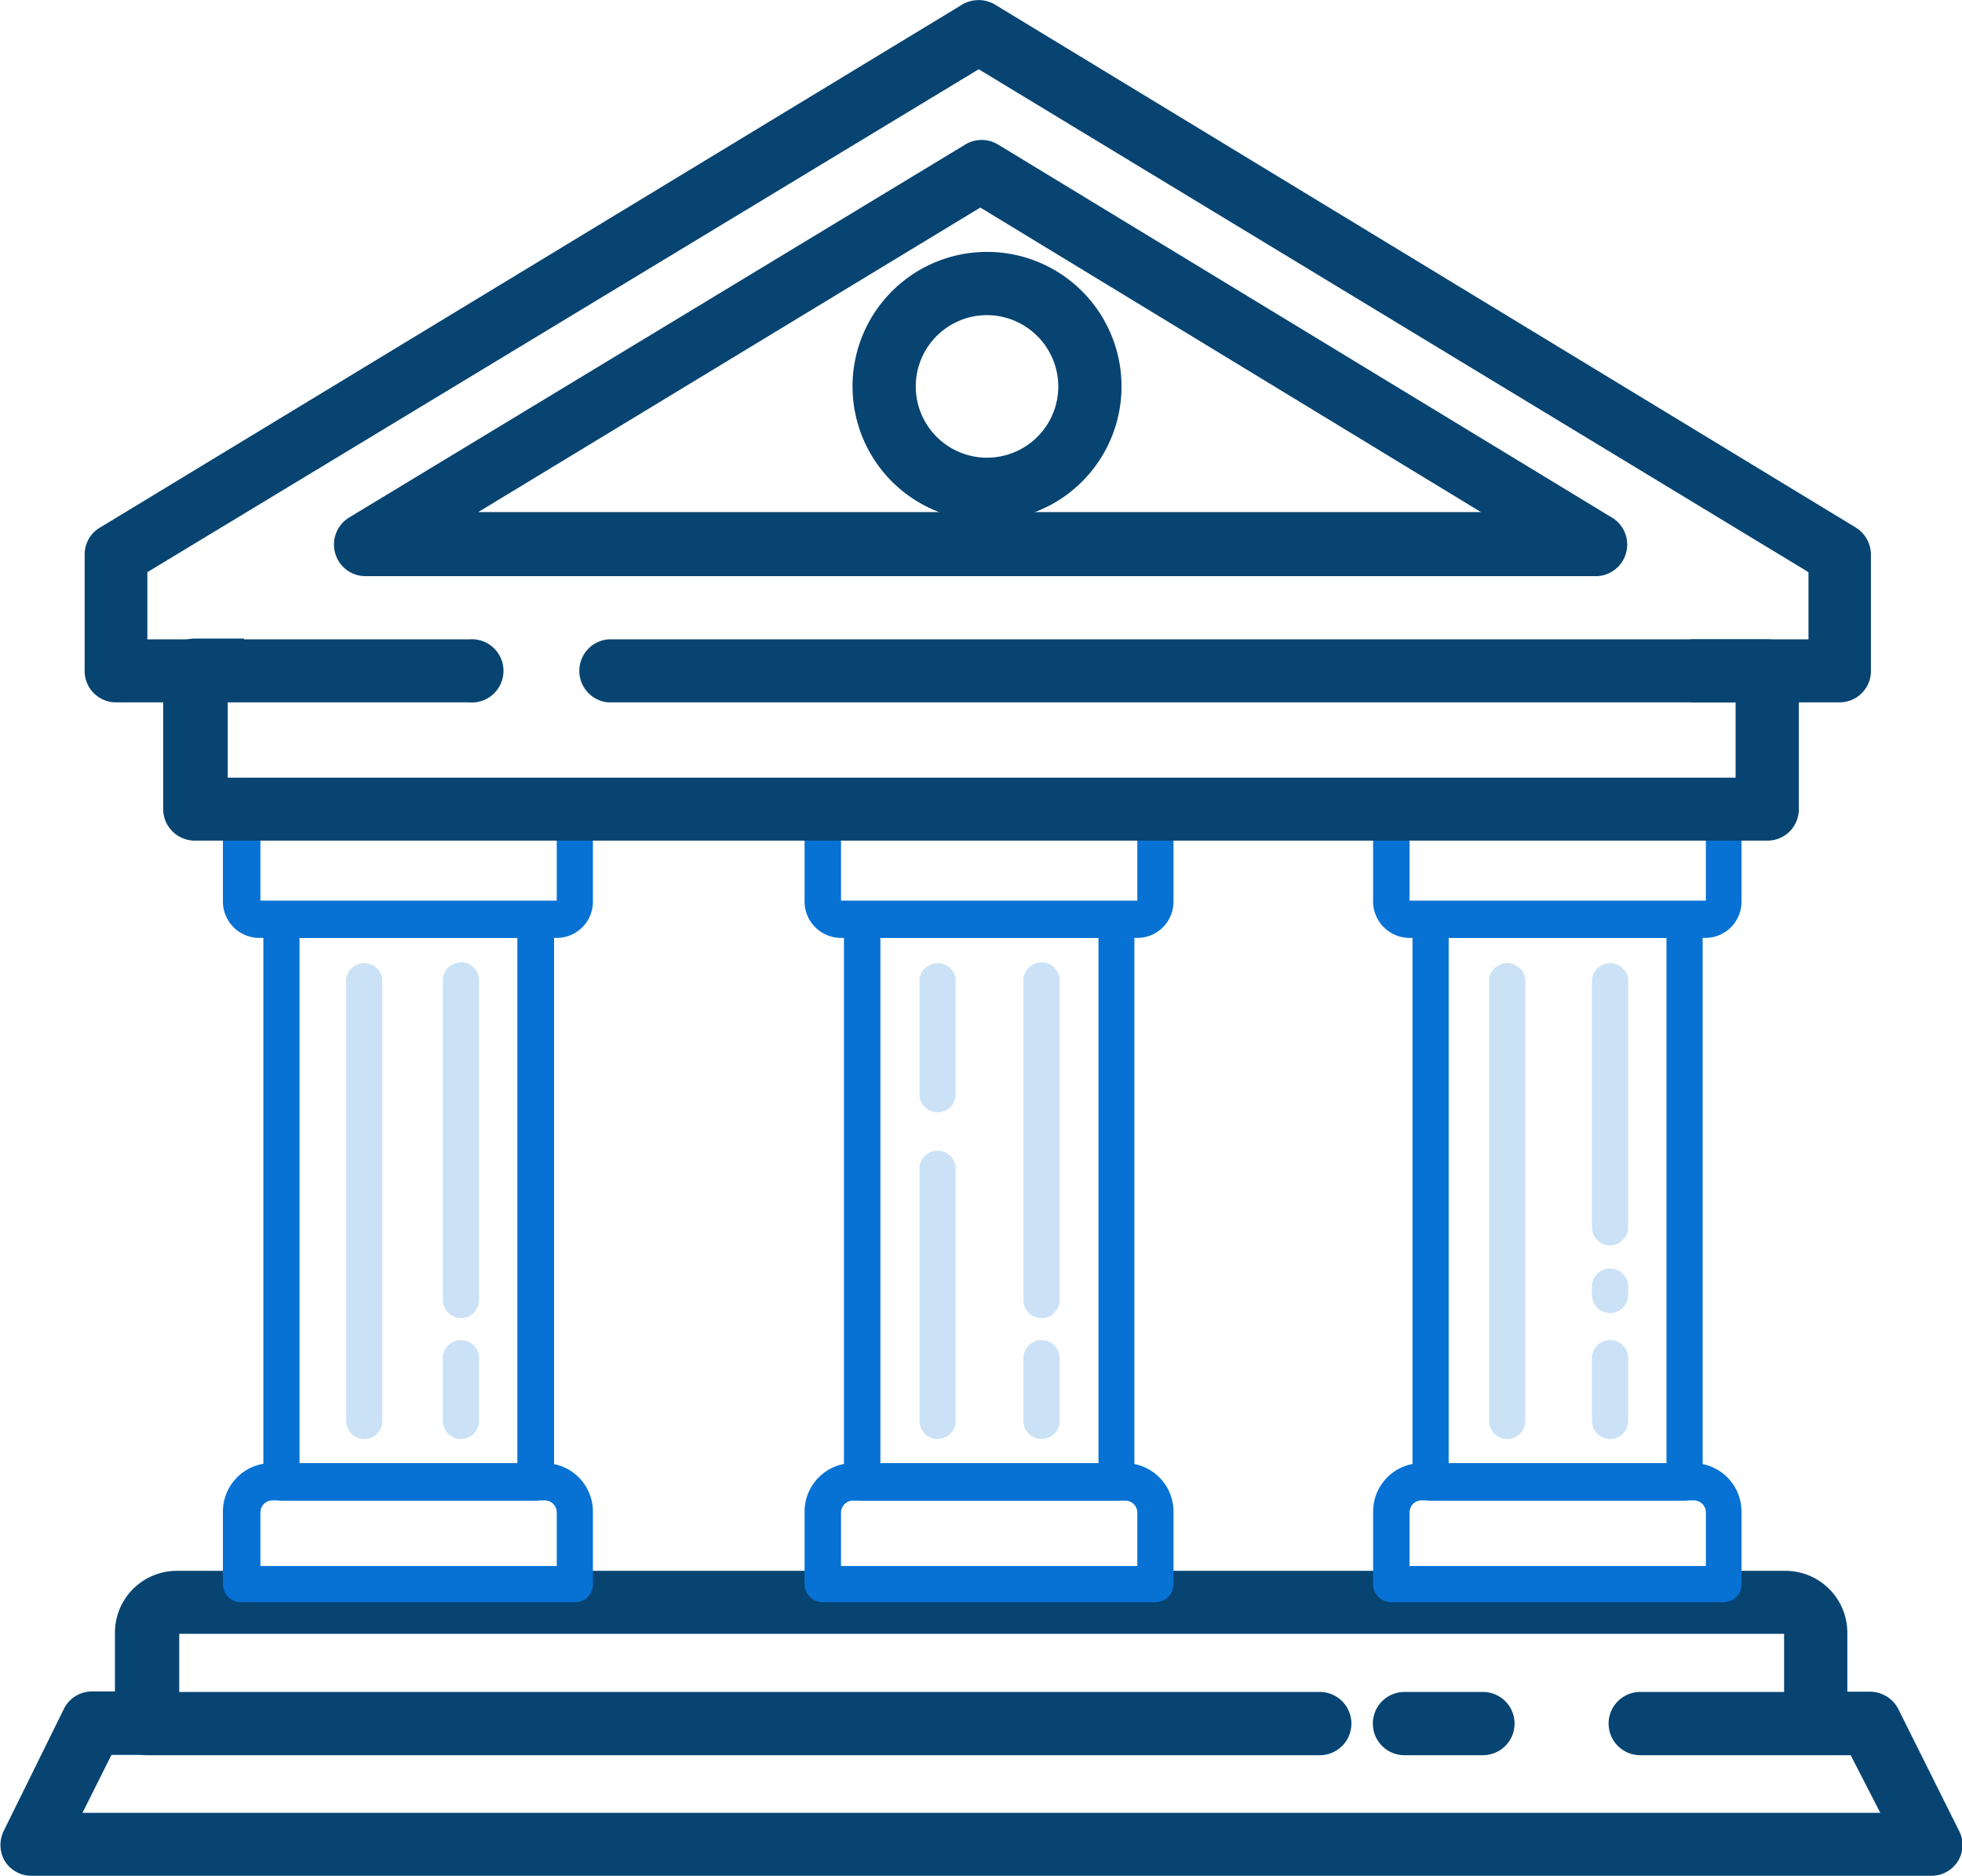<svg xmlns="http://www.w3.org/2000/svg" viewBox="0 0 73.23 70"><defs><style>.cls-1{fill:#074472;stroke:#074472;stroke-miterlimit:10;}.cls-2,.cls-3{fill:#0772d4;}.cls-3{opacity:0.21;}</style></defs><title>1_2</title><g id="Layer_2" data-name="Layer 2"><g id="Layer_1-2" data-name="Layer 1"><path class="cls-1" d="M72.06,69.5H1.18a.67.67,0,0,1-.58-.32.7.7,0,0,1,0-.66L2.83,64a.67.67,0,0,1,.6-.38H4.79V60.92a1.81,1.81,0,0,1,1.8-1.8H66.64a1.81,1.81,0,0,1,1.81,1.8v2.71H69.8a.69.69,0,0,1,.61.38l2.25,4.51a.65.65,0,0,1,0,.66A.67.67,0,0,1,72.06,69.5ZM2.27,68.15H71L69.38,65H67.77a.68.68,0,0,1-.68-.68V60.92a.45.45,0,0,0-.45-.45h-60a.45.45,0,0,0-.45.45v3.39a.68.68,0,0,1-.67.68H3.85Z"/><path class="cls-1" d="M49.26,65H5.47a.68.68,0,1,1,0-1.36H49.26a.68.68,0,0,1,0,1.36Z"/><path class="cls-1" d="M67.77,65H61.22a.68.68,0,1,1,0-1.36h6.55a.68.68,0,1,1,0,1.36Z"/><path class="cls-1" d="M55.35,65H52.42a.68.68,0,1,1,0-1.36h2.93a.68.68,0,0,1,0,1.36Z"/><path class="cls-2" d="M62.88,56H53.4a.68.68,0,0,1-.68-.68v-21a.67.67,0,0,1,.68-.68h9.48a.67.67,0,0,1,.67.68v21A.68.68,0,0,1,62.88,56ZM54.07,54.6H62.2V35H54.07Z"/><path class="cls-2" d="M64.35,29.55H51.93a.68.68,0,0,0-.68.67v3.39A1.36,1.36,0,0,0,52.61,35H63.67A1.35,1.35,0,0,0,65,33.61V30.22A.67.67,0,0,0,64.35,29.55Zm-.68,4.06H52.61V30.9H63.67Z"/><path class="cls-2" d="M64.34,59.79H51.93a.68.68,0,0,1-.68-.67V56.41a1.81,1.81,0,0,1,1.81-1.81H63.22A1.81,1.81,0,0,1,65,56.41v2.71A.67.67,0,0,1,64.34,59.79ZM52.61,58.44H63.67v-2a.45.45,0,0,0-.45-.45H53.06a.45.45,0,0,0-.45.45Z"/><path class="cls-3" d="M60.09,46.48a.68.68,0,0,1-.67-.68V36.54a.68.68,0,0,1,1.35,0V45.8A.68.68,0,0,1,60.09,46.48Z"/><path class="cls-3" d="M60.09,53.7a.67.67,0,0,1-.67-.68V50.77a.68.68,0,1,1,1.35,0V53A.67.67,0,0,1,60.09,53.7Z"/><path class="cls-3" d="M60.09,49a.67.67,0,0,1-.67-.68v-.22a.68.68,0,1,1,1.35,0v.22A.67.67,0,0,1,60.09,49Z"/><path class="cls-3" d="M56.26,53.7a.67.67,0,0,1-.68-.68V36.54a.68.68,0,0,1,1.35,0V53A.67.67,0,0,1,56.26,53.7Z"/><path class="cls-2" d="M43.13,59.79H30.71a.68.68,0,0,1-.68-.67V56.41a1.81,1.81,0,0,1,1.81-1.81H42a1.81,1.81,0,0,1,1.8,1.81v2.71A.67.67,0,0,1,43.13,59.79ZM31.39,58.44H42.45v-2A.45.45,0,0,0,42,56H31.84a.45.45,0,0,0-.45.45Z"/><path class="cls-2" d="M41.66,56H32.18a.68.68,0,0,1-.68-.68v-21a.67.67,0,0,1,.68-.68h9.48a.68.68,0,0,1,.68.68v21A.69.69,0,0,1,41.66,56Zm-8.8-1.36H41V35H32.86Z"/><path class="cls-2" d="M43.13,29.55H30.71a.68.68,0,0,0-.68.67v3.39A1.36,1.36,0,0,0,31.39,35H42.45a1.35,1.35,0,0,0,1.35-1.36V30.22A.67.67,0,0,0,43.13,29.55Zm-.68,4.06H31.39V30.9H42.45Z"/><path class="cls-3" d="M38.87,49.19a.68.68,0,0,1-.67-.68v-12a.68.68,0,0,1,1.35,0v12A.68.68,0,0,1,38.87,49.19Z"/><path class="cls-3" d="M35,41.51a.67.67,0,0,1-.68-.68V36.54a.68.68,0,0,1,1.35,0v4.29A.67.67,0,0,1,35,41.51Z"/><path class="cls-3" d="M38.87,53.7A.67.67,0,0,1,38.2,53V50.77a.68.68,0,1,1,1.35,0V53A.67.67,0,0,1,38.87,53.7Z"/><path class="cls-3" d="M35,53.7a.67.67,0,0,1-.68-.68V43.54a.68.68,0,0,1,1.35,0V53A.67.67,0,0,1,35,53.7Z"/><path class="cls-2" d="M21.46,59.79H9a.68.68,0,0,1-.68-.67V56.41a1.81,1.81,0,0,1,1.81-1.81H20.33a1.81,1.81,0,0,1,1.8,1.81v2.71A.67.67,0,0,1,21.46,59.79ZM9.72,58.44H20.78v-2a.45.45,0,0,0-.45-.45H10.17a.45.45,0,0,0-.45.45Z"/><path class="cls-2" d="M20,56H10.51a.68.68,0,0,1-.68-.68v-21a.67.67,0,0,1,.68-.68H20a.68.68,0,0,1,.68.68v21A.69.69,0,0,1,20,56ZM11.18,54.6h8.13V35H11.18Z"/><path class="cls-2" d="M21.46,29.55H9a.68.68,0,0,0-.68.67v3.39A1.36,1.36,0,0,0,9.72,35H20.78a1.35,1.35,0,0,0,1.35-1.36V30.22A.67.67,0,0,0,21.46,29.55Zm-.68,4.06H9.72V30.9H20.78Z"/><path class="cls-3" d="M17.2,49.19a.68.68,0,0,1-.67-.68v-12a.68.68,0,0,1,1.35,0v12A.68.68,0,0,1,17.2,49.19Z"/><path class="cls-3" d="M17.2,53.7a.67.67,0,0,1-.67-.68V50.77a.68.68,0,1,1,1.35,0V53A.67.67,0,0,1,17.2,53.7Z"/><path class="cls-3" d="M13.59,53.7a.67.67,0,0,1-.67-.68V36.54a.68.68,0,0,1,1.35,0V53A.67.67,0,0,1,13.59,53.7Z"/><path class="cls-1" d="M66.64,25v5.19a.67.67,0,0,1-.68.68H7.27a.68.68,0,0,1-.68-.68V25a.68.68,0,0,1,.68-.67H8.61v1.35H8v3.84H65.28V25.71h-1.7V24.36H66A.67.67,0,0,1,66.64,25Z"/><path class="cls-1" d="M68.67,25.71H22.72a.68.68,0,0,1,0-1.35H68V21.07L36.53,2,5,21.07v3.29H17.53a.68.68,0,1,1,0,1.35H4.34A.67.67,0,0,1,3.66,25V20.69A.66.66,0,0,1,4,20.11L36.17.6a.7.7,0,0,1,.71,0L69,20.11a.69.69,0,0,1,.33.58V25A.67.67,0,0,1,68.67,25.71Z"/><path class="cls-1" d="M59.5,21H13.64a.67.67,0,0,1-.65-.5.68.68,0,0,1,.3-.76l23-13.92a.68.68,0,0,1,.7,0L59.85,19.71A.68.68,0,0,1,59.5,21ZM16.06,19.61h41L36.59,7.16Z"/><path class="cls-1" d="M36.84,18.94a4.52,4.52,0,1,1,4.52-4.52A4.52,4.52,0,0,1,36.84,18.94Zm0-7.68A3.16,3.16,0,1,0,40,14.42,3.17,3.17,0,0,0,36.84,11.26Z"/></g></g></svg>